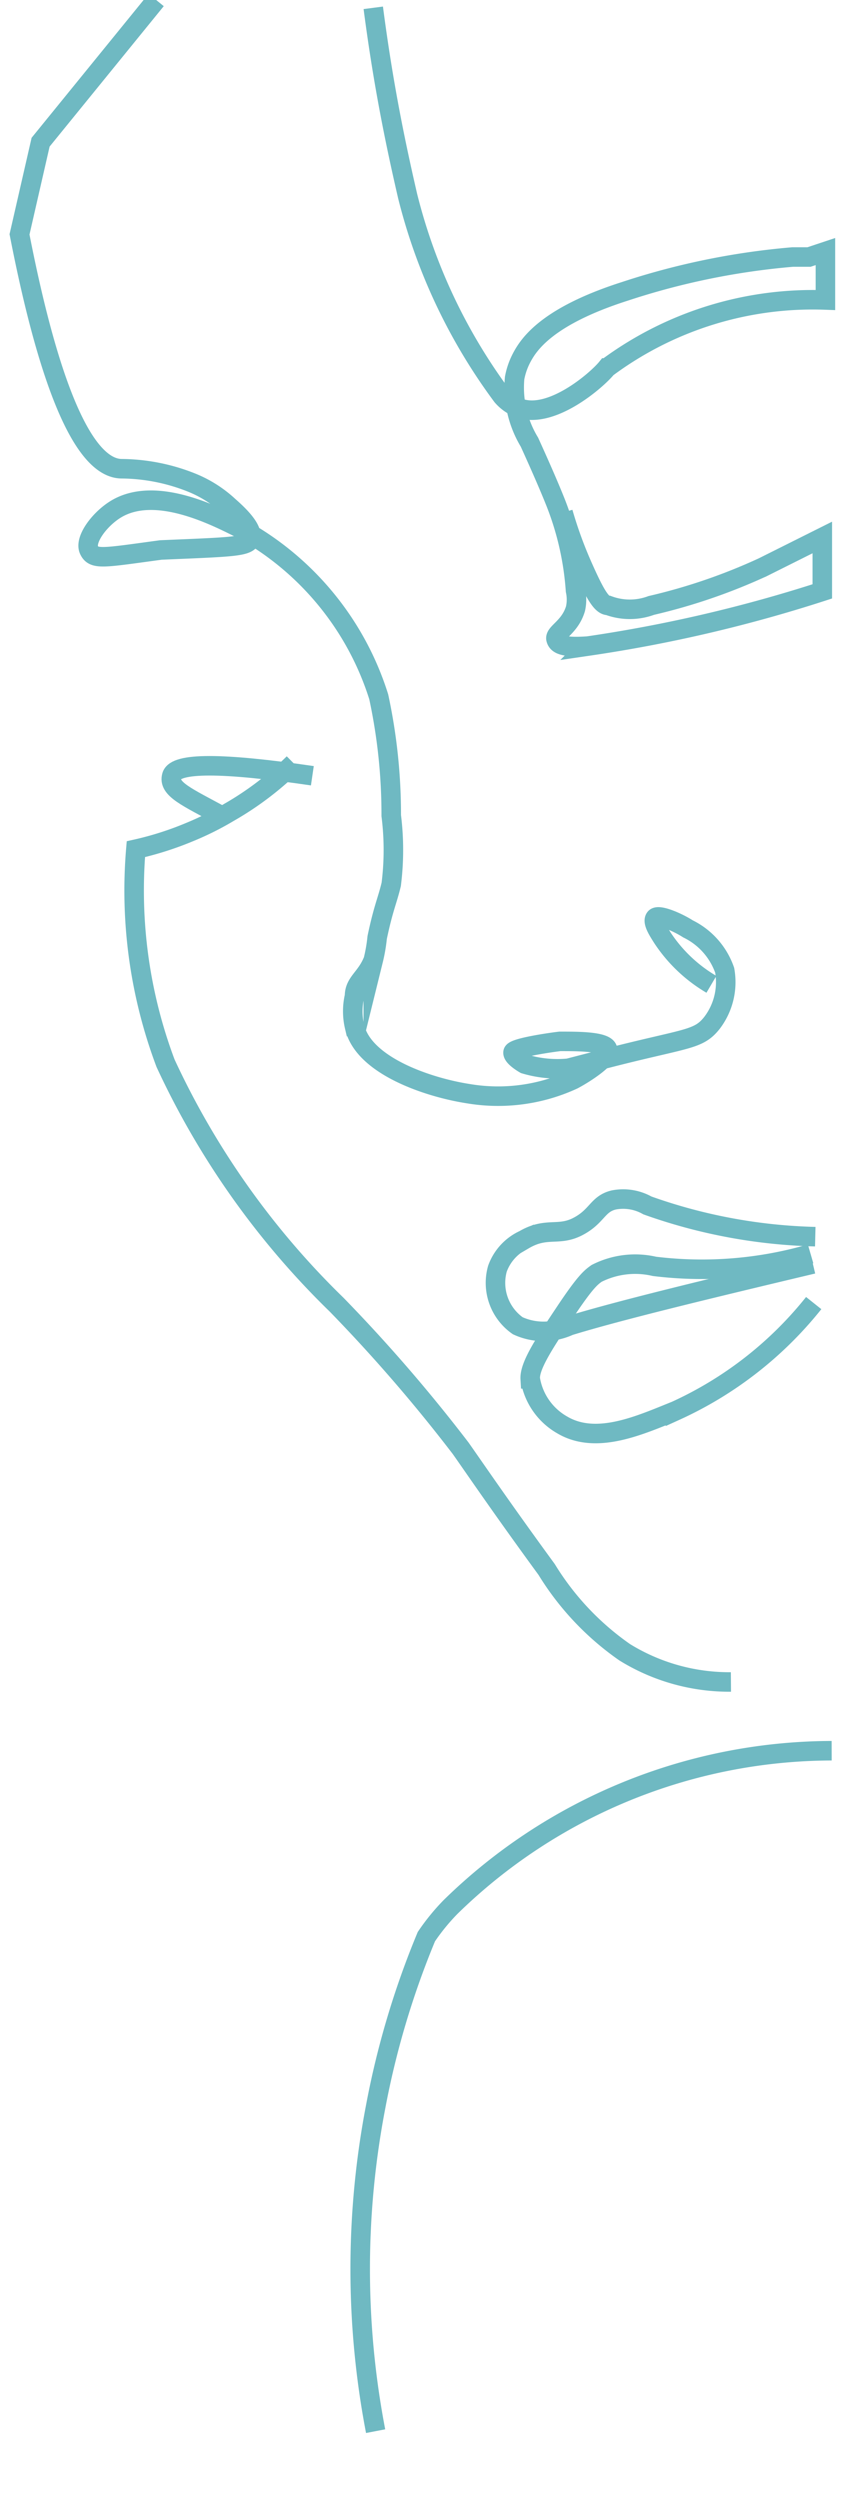 <svg id="Layer_1" data-name="Layer 1" xmlns="http://www.w3.org/2000/svg" viewBox="0 0 11 32"><defs><style>.cls-1{fill:none;stroke:#6fb9c2;stroke-miterlimit:10;stroke-width:0.25px;}</style></defs><g id="Layer_1-2" data-name="Layer 1-2"><path class="cls-1" d="M4.81,31.12a11,11,0,0,1,0-4.15,10.92,10.92,0,0,1,.65-2.18,2.72,2.72,0,0,1,.31-.38,7,7,0,0,1,4.88-2"/><path class="cls-1" d="M4,9.93c-1.16-.17-1.75-.17-1.8,0s.19.27.65.52"/><path class="cls-1" d="M10.44,15.83a6.88,6.88,0,0,1-2.15-.4.63.63,0,0,0-.43-.07c-.21.05-.21.21-.46.34s-.4,0-.69.17a.65.65,0,0,0-.34.37.67.67,0,0,0,.26.73.79.79,0,0,0,.66,0c.62-.19,1.69-.45,3.12-.79"/><path class="cls-1" d="M10.38,16.05a5,5,0,0,1-2,.16,1.09,1.09,0,0,0-.74.09c-.07.05-.14.1-.4.49s-.46.69-.45.86a.83.83,0,0,0,.41.59c.44.26,1,0,1.45-.18a4.81,4.81,0,0,0,1.77-1.38"/><path class="cls-1" d="M9.11,12.6A1.91,1.91,0,0,1,8.48,12c-.05-.08-.13-.2-.09-.25s.28.05.42.14a.93.93,0,0,1,.47.53.86.86,0,0,1-.16.67c-.18.23-.32.19-1.4.47a1.46,1.46,0,0,1-1,.06s-.16-.09-.15-.15.51-.13.6-.14c.24,0,.58,0,.61.1s-.27.3-.44.39A2.29,2.29,0,0,1,6,14c-.52-.08-1.35-.36-1.46-.86a.85.85,0,0,1,0-.39c0-.18.15-.23.24-.46A2.07,2.07,0,0,0,4.83,12c.08-.38.13-.47.18-.68a3.52,3.52,0,0,0,0-.88,7.14,7.14,0,0,0-.16-1.52A3.73,3.73,0,0,0,3.11,6.78C2.79,6.62,2,6.2,1.48,6.52c-.21.13-.4.39-.34.52s.18.1.92,0C3,7,3.18,7,3.21,6.89s-.12-.27-.28-.41a1.55,1.55,0,0,0-.47-.3A2.46,2.46,0,0,0,1.56,6C1.2,6,.72,5.41.25,3L.52,1.82,2,0"/><path class="cls-1" d="M4.78.1c.13,1,.29,1.76.44,2.41A7.22,7.22,0,0,0,6.43,5.07a.54.54,0,0,0,.21.15c.41.16,1-.35,1.13-.51a4.42,4.42,0,0,1,2.8-.87V3.22l-.21.07-.21,0A9.35,9.35,0,0,0,8,3.73c-1,.32-1.23.68-1.32.85a.91.91,0,0,0-.09.26,1.35,1.35,0,0,0,.19.82c.2.44.29.66.33.76a3.77,3.77,0,0,1,.26,1.14.54.54,0,0,1,0,.23c-.07.24-.27.31-.25.39s.12.11.41.09a18.33,18.33,0,0,0,3-.7V6.88l-.76.38a7.4,7.4,0,0,1-1.43.49.79.79,0,0,1-.55,0c-.08,0-.16-.12-.32-.48a5.32,5.32,0,0,1-.26-.71"/><path class="cls-1" d="M9.36,21.53A2.55,2.55,0,0,1,8,21.15a3.55,3.55,0,0,1-1-1.06c-.57-.78-.91-1.28-1.1-1.55A20.43,20.43,0,0,0,4.31,16.7a10.41,10.41,0,0,1-2.19-3.09,6.28,6.28,0,0,1-.38-2.74,4.09,4.09,0,0,0,.69-.22,3.74,3.74,0,0,0,.5-.25,4,4,0,0,0,.83-.63"/></g></svg>